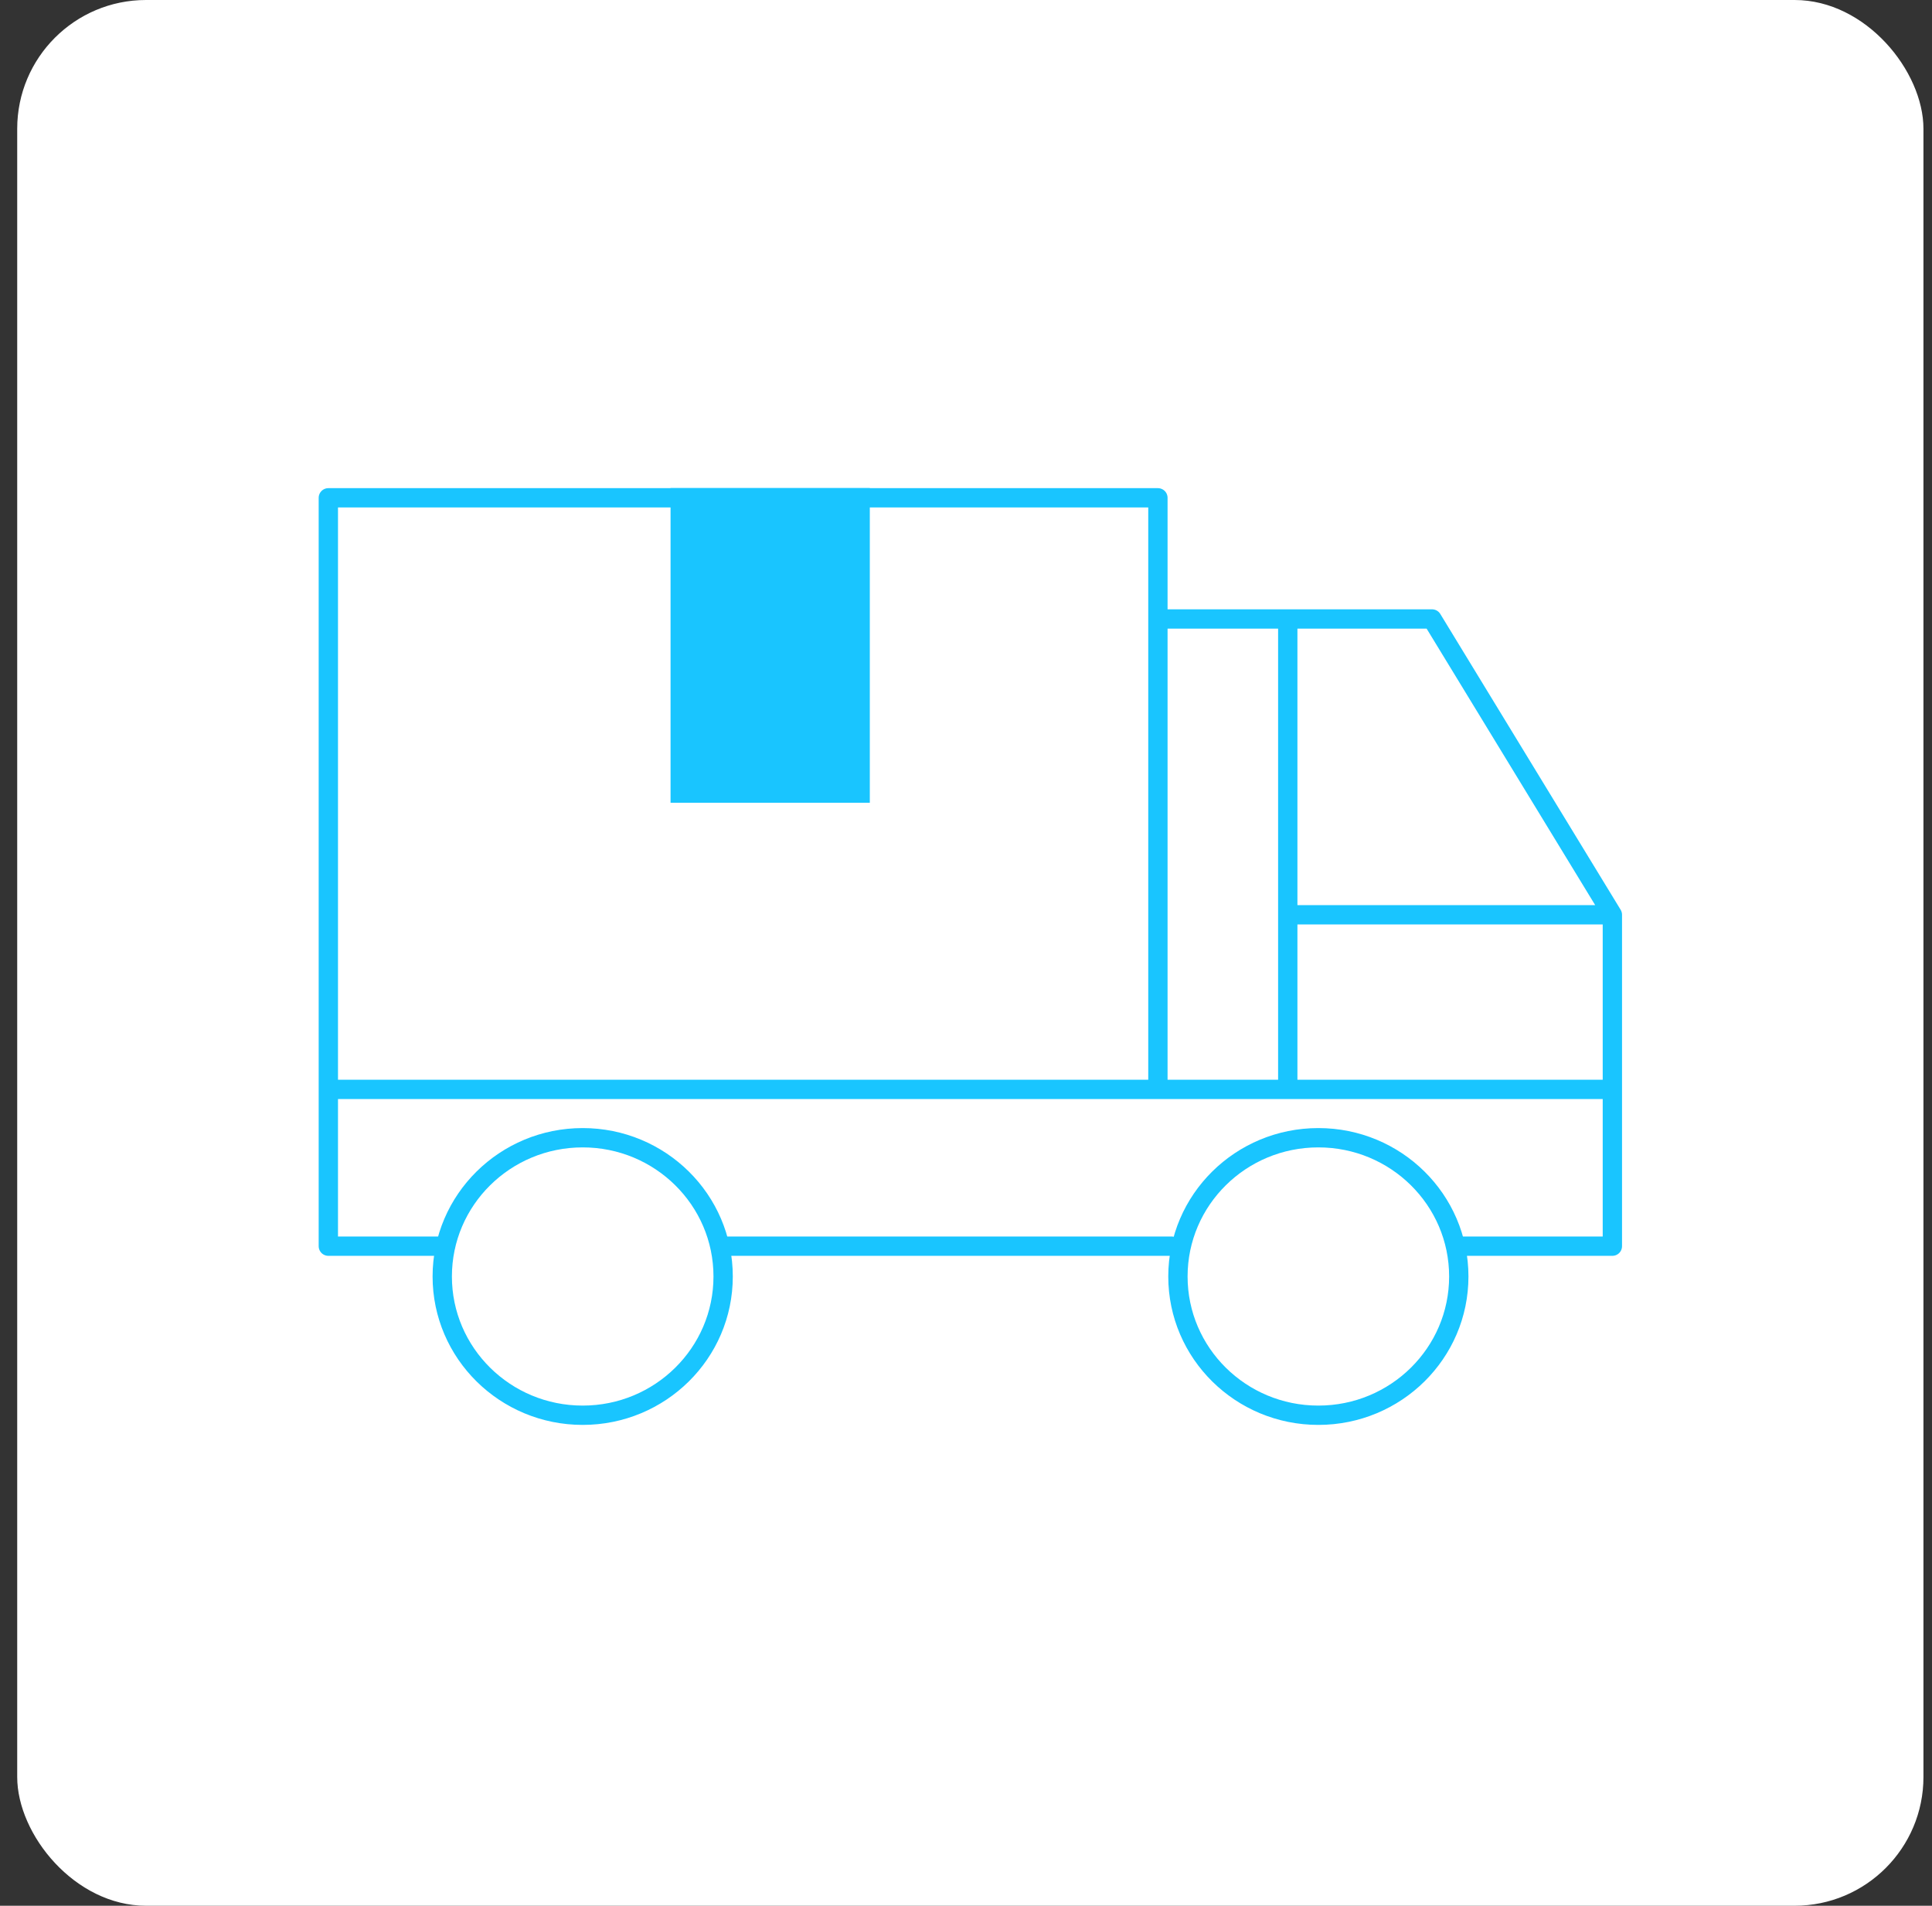 <svg xmlns="http://www.w3.org/2000/svg" width="75" height="74" viewBox="0 0 75 74" fill="none"><rect x="0" y="0" width="75" height="74" fill="#333333" stroke="none"/><rect x="0.668" width="74" height="74" rx="5" fill="white"></rect><path d="M33.391 19.328H26.406V30.796H33.391V19.328Z" fill="#19C5FF" stroke="#19C5FF" stroke-width="0.75" stroke-linecap="round"></path><path d="M62.592 42.301V35.52M62.592 42.301H49.991M62.592 42.301V48.389H56.75M62.592 35.52L55.592 24.035H49.991M62.592 35.52H49.991M49.991 42.301H12.746M49.991 42.301H44.95V24.035M49.991 42.301V35.52M12.746 42.301V48.389H17.282M12.746 42.301V19.33H44.95V24.035M44.95 24.035H49.991M49.991 24.035V35.52M27.982 48.389H45.484" stroke="#19C5FF" stroke-width="0.75" stroke-linecap="round" stroke-linejoin="round"></path><path d="M22.62 54.954C25.631 54.954 28.072 52.542 28.072 49.566C28.072 46.59 25.631 44.178 22.62 44.178C19.609 44.178 17.168 46.59 17.168 49.566C17.168 52.542 19.609 54.954 22.62 54.954Z" stroke="#19C5FF" stroke-width="0.75" stroke-linecap="round"></path><path d="M51.178 54.954C54.19 54.954 56.63 52.542 56.63 49.566C56.63 46.59 54.19 44.178 51.178 44.178C48.167 44.178 45.727 46.59 45.727 49.566C45.727 52.542 48.167 54.954 51.178 54.954Z" stroke="#19C5FF" stroke-width="0.75" stroke-linecap="round"></path></svg>